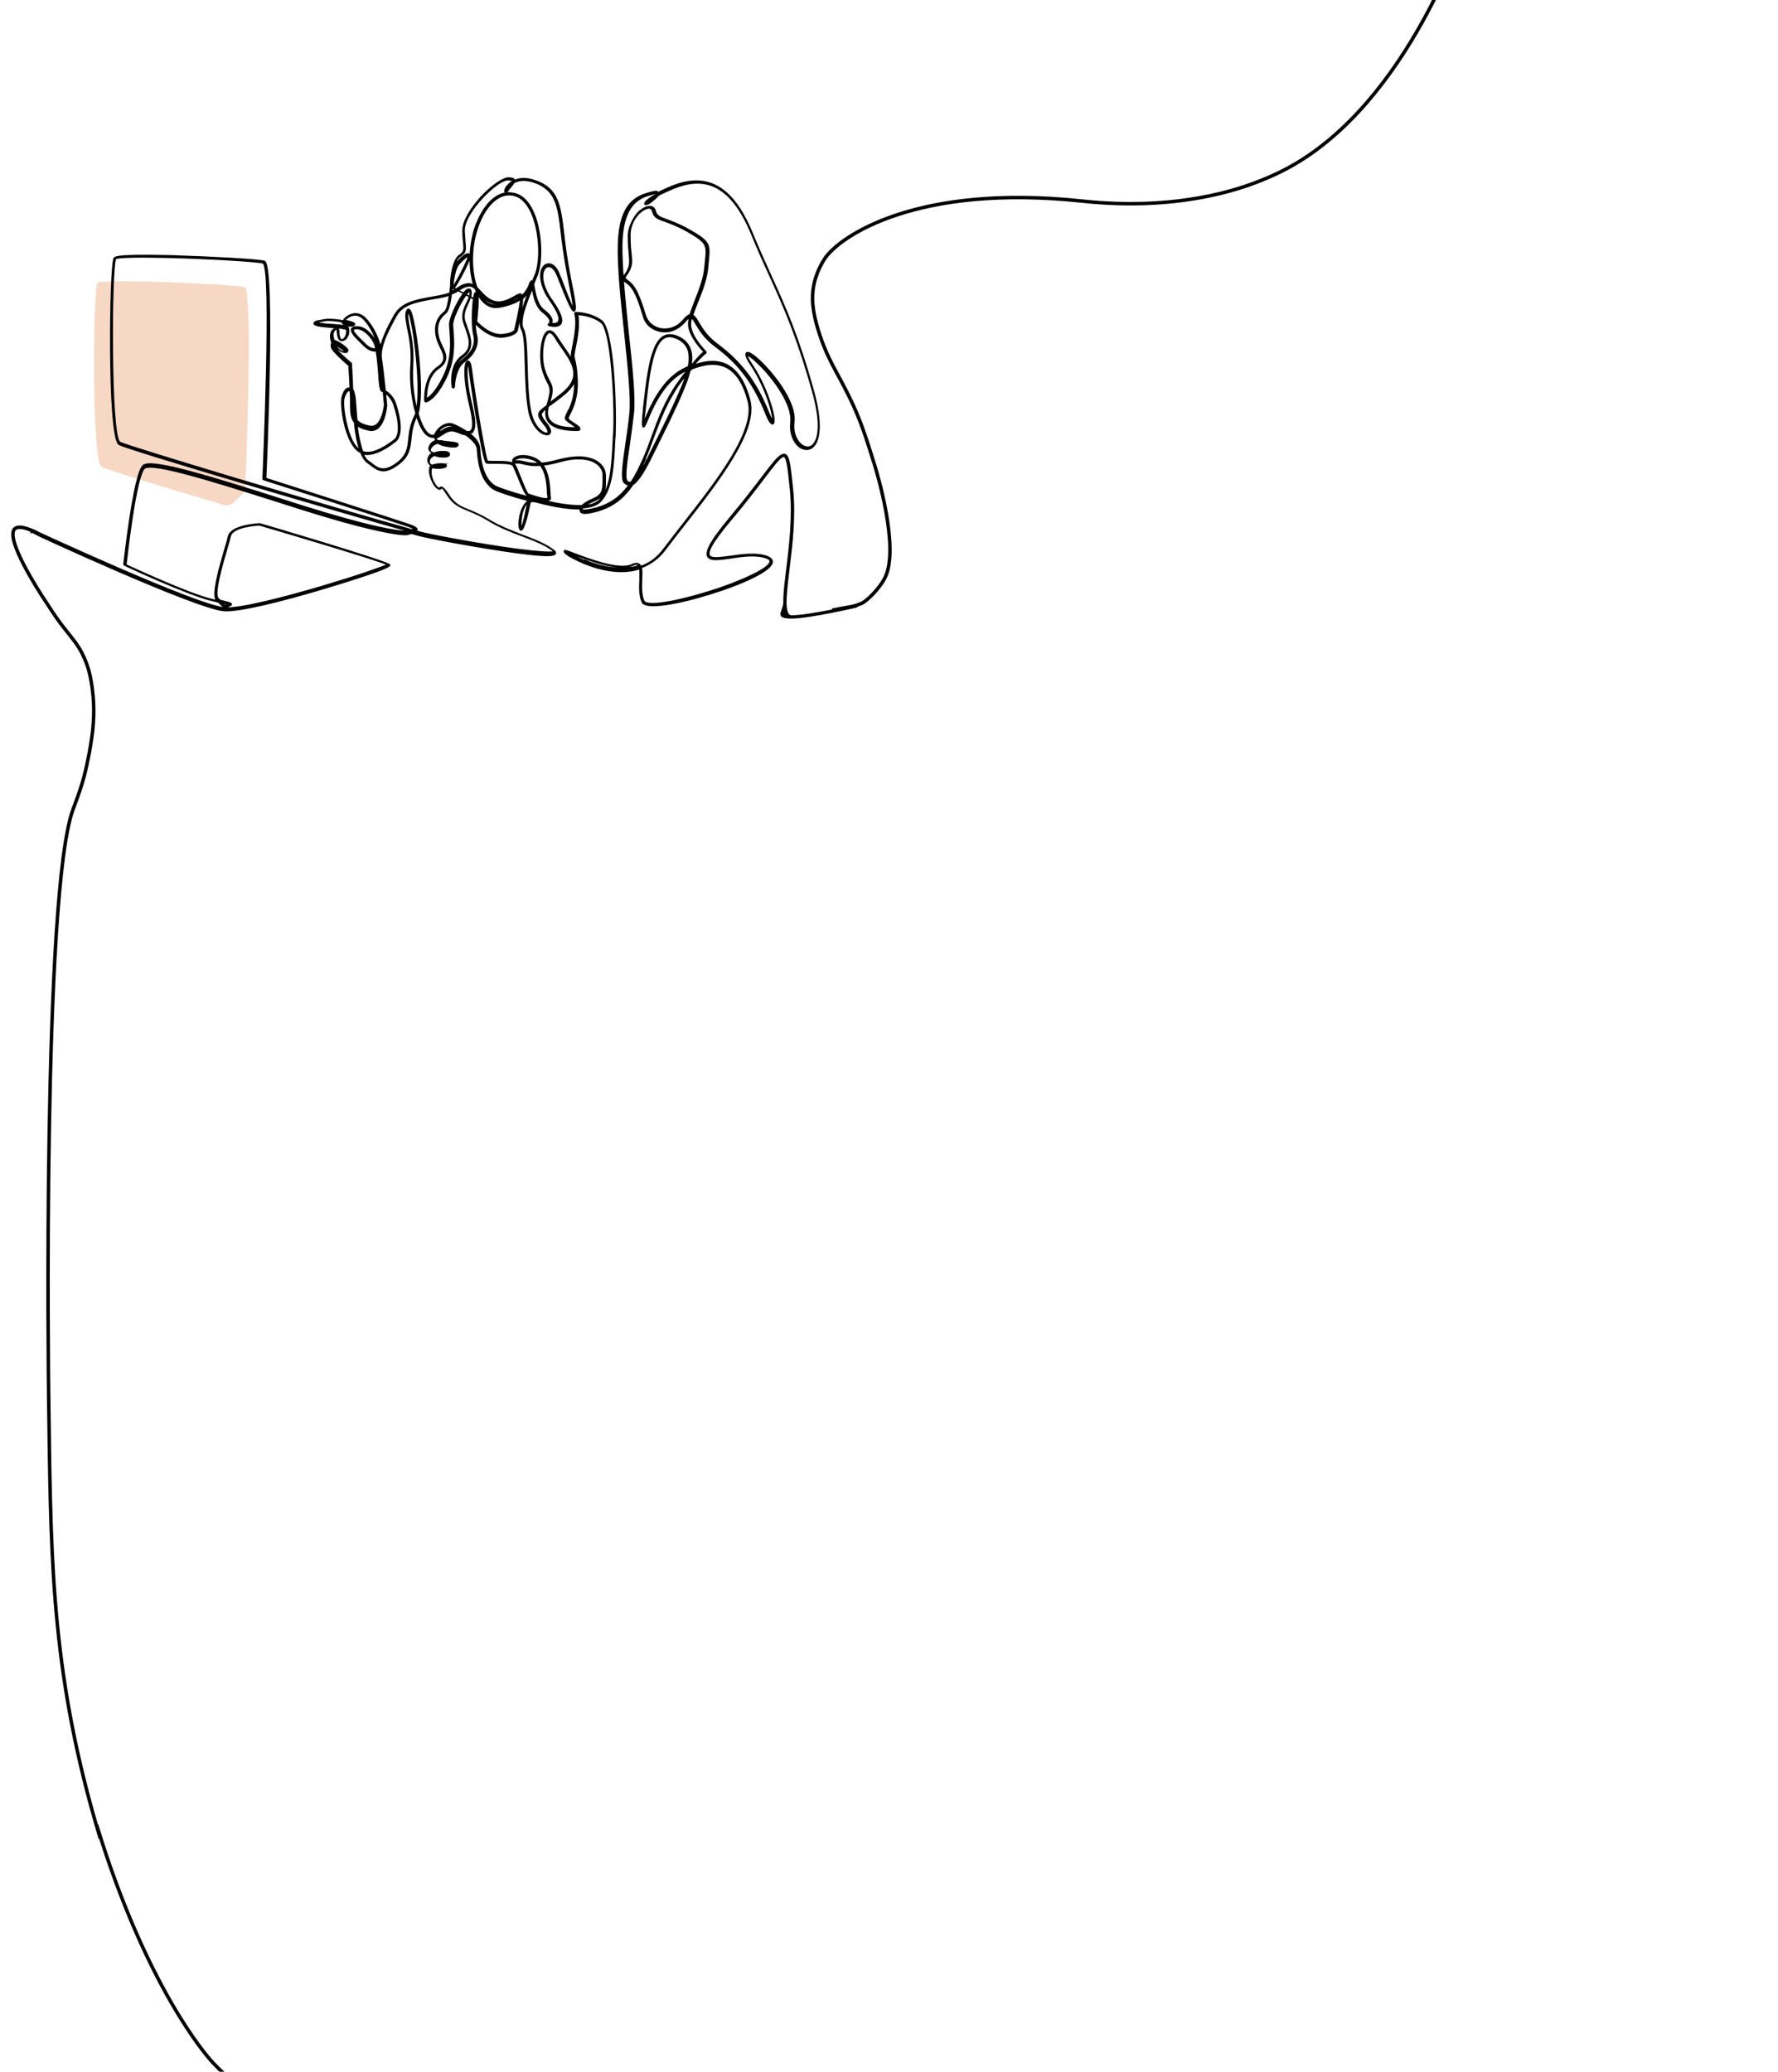 <?xml version="1.0" encoding="UTF-8"?>
<svg xmlns="http://www.w3.org/2000/svg" version="1.1" viewBox="0 0 1024 1193">
  <defs>
    <style>
      .cls-1 {
        stroke-miterlimit: 2.6;
      }

      .cls-1, .cls-2, .cls-3 {
        stroke: #000;
      }

      .cls-1, .cls-3 {
        fill: none;
        stroke-width: 2px;
      }

      .cls-4 {
        fill: #f4ceb5;
        isolation: isolate;
        opacity: .8;
      }

      .cls-2 {
        stroke-width: .8px;
      }

      .cls-2, .cls-3 {
        stroke-miterlimit: 10;
      }
    </style>
  </defs>
  <!-- Generator: Adobe Illustrator 28.6.0, SVG Export Plug-In . SVG Version: 1.2.0 Build 709)  -->
  <g>
    <g id="Layer_1">
      <path class="cls-1" d="M978.8-1066.8c5.1.2,14.9,1.3,23.7,8.3.3.2,2.7,2.2,4.4,4.1,10.3,12.3-1.2,41.1-2.5,44.3-38.9,94.8-125.3,221-125.3,221-72.8,106.4-67.5,231.3-65,289,5.4,126.5,55.7,172.1,52,335-.5,20.4-2,63.2-19,114.3-5.7,17.2-40.4,117.2-111.6,150.7-4.4,2.1-8.9,3.9-9.7,4.2-12.5,5-48,17.5-102.5,11.7-95.7-10.2-139.8,20.4-148.3,33.1-4,6-5.7,12.6-5.7,12.6-2.6,9.8-1,18.8,1.8,28.1,5.1,16.9,10.9,24.3,18,38.9,6.6,13.4,9.7,23.6,14.4,38.6,1.5,4.7,14.4,47.4,6.5,64.9-2.9,6.4-10.7,14.1-13.7,15.4-.3.1-.5.2-.5.2-3.2,1.4-5.9,1.8-7.6,2.1-2.2.4-5.1.9-8.9,1.7"/>
      <g id="Layer_1-2">
        <g>
          <path class="cls-4" d="M142.1,169c2.6,16.3.2,85.6-.8,111.3,0,1.7-.8,3.3-2,4.5l-4.3,4.2c-1.7,1.7-4.3,2.3-6.6,1.7s-1.4-.4-2.1-.7c-34.8-10.3-65.3-19.7-67.9-21.2h0c-2.8-2.3-4.1-27.7-4.2-53-.2-25.4.7-50.6,1.8-52.8h0c.9-1.2,15-1.2,31.4-.8,22.9.7,50.2,2.2,53.6,3.2.5.2.9,1.4,1.3,3.5h0Z"/>
          <path class="cls-2" d="M18.6,306.1c-.2-.2-.4-.4-.2-.7s.4-.4.7-.2c.2.2,93.9,43.6,110.3,44.9,8.4.7,33.4-5.7,55.5-12.2,10.3-3.1,20.1-6.1,27.2-8.6,6.4-2.2,10.7-3.8,11.2-4.1-2.7-2-71.2-22.2-73.8-22.9-1.2,0-15.6.8-16.9,6.4-.3,1.4-1,3.9-1.9,6.9-2.9,10-7.6,26.1-5.2,28.9.3.4.7.9,1,1.2h.2c3.2.9,4.8,1.2,5.5,1.5,1.7.7,1.1,1,0,1.6-.2,0-.5.2-.7.4-.9.8-1.8.8-3,0-.7-.5-1.5-1.3-2.6-2.5-1.2-.3-2.6-.7-4.4-1.1-13.9-3.4-49.7-20.1-49.8-20.2-.2,0-.3-.3-.3-.6.2-1.4,5.7-52.5,11.2-56.8,5.1-4,41.2,7.4,79.3,19.5,4,1.2,7.9,2.6,11.9,3.8,17.5,5.5,30.7,9.1,40.3,11.4,13.2,3.1,19.5,3.6,20.9,3.1h.2c-18.3-5.1-60.9-17.5-98.5-28.7-34.9-10.4-65.4-19.7-68.1-21.2,0,0-.2,0-.2-.2-3.1-2.6-4.5-28.2-4.6-53.7-.2-25.5.7-51,2-53.3,0,0,0-.2.2-.2,1.2-1.5,15.6-1.6,32.3-1.2,23,.7,50.4,2.2,53.9,3.2,6.1,1.7,1.2,117.2.8,125,5.9,1.9,76.3,24.4,83.1,26.8,3.3,1.2,4.2,2.1,4,2.8,0,.2-.3.5-.7.7,2.2.6,3.8,1,4.6,1.2,8.1,1.9,42.3,8.3,61.9,10.3,4.2.4,7.8.7,10.2.7,2,0,3.1-.2,3-.4,0-.2-.2-.3-.5-.5-4.5-3.5-11-6-17.9-8.6-6.4-2.4-13.1-5-19.1-8.7-4.7-2.9-8.5-4.5-11.7-5.8-5.1-2.1-8.6-3.5-12.1-8.9-2.9-4.6-3.2-4.3-3.6-4-.6.5-1.2,1.1-2.9-.5-.8-.8-1.6-1.9-2.1-3.1-.9-1.7-1.5-3.6-1.7-5.4-.2-1.7,0-3.3.8-4.2-.8-.4-1.4-1-1.7-1.9-.2-.5-.2-1.2,0-1.9.3-1.5,1.3-2.6,2.6-3.3-1.2-.7-2.1-1.4-2.1-2.3v-.5c.2-1.3,1-2.6,2.3-3.5.6-.4,1.2-.7,2-1-.2-.2-.4-.4-.6-.6s-.2-.3-.3-.5-.2-.4-.2-.7c-1.1.2-2.2,0-3.6-.7-2.5-1.3-4.8-5.6-6.7-11.3,0,.2-.2.2-.2.3-2.4,4.9-2.8,9-3.2,12.7-.6,5.3-1.1,9.8-6.6,14.1-8.8,7-12.6,4-17.1.4-.5-.3-1-.7-1.5-1.1-1.4-1.1-2.6-3-3.6-5.6-.8-.3-1.6-.8-2.3-1.5-2.7-2.4-4.9-7.2-6.4-12.4-2-7-2.7-14.6-2.1-17.6.4-1.9,1.3-3.9,2.3-4.8.5-.5,1.1-.7,1.7-.7s.5,0,.7.2c-.2-6-.7-12-.7-13.2-1.3-1.2-9.8-8.3-10.1-10.7-.2-1.1,0-2,.3-2.4-.3-.7-.5-1.6-.7-2.5-.4-2.7.5-4.5,1.6-5.2.3-.2.7-.4,1.1-.5s.7-.2,1,0c.5.2.8.4.9,1v.4c0,.9,0,2.6.5,3.8.3.9.8,1.5,1.7,1.2.7-.2,1.3-.9,1.7-1.7s.6-1.6.7-2.4c0-.7,0-1.4,0-1.7h0c-.4-.3-1.5-.6-3.1-.8-1.3-.2-3.1-.4-5.2-.5-2.5-.2-5-.4-6.9-.7-2.1-.3-3.6-.9-3.6-1.4,0-.6.3-1,1.5-1.4.9-.2,2.4-.5,4.8-.9,2.5-.4,6.9,0,10.5.7.2-.4.5-.8.9-1.3.5-.5,1.1-1.1,1.9-1.5,2.1-1.3,5.1-2,8-.2,2.3,1.4,4.5,4.5,6.4,7.6,2.6,4.6,4.4,9.8,4,10.8-.2.4-.3.7-.7,1.1l-.2.2c.7,4,1.2,9.4,1.6,14.1.2,1.9.3,3.6.4,5,.2,2.2.2,3.7.2,3.7.2,0,.4,0,.7.2-.7-6-1.4-13.8-2.1-17.6-.7-3.6.4-8.2,2.2-12.7,1.7-4.5,4.2-9.1,6.4-12.9,3.9-6.9,11.8-8.4,21.8-10.2,1.2-.2,2.5-.4,3.9-.7,2.5-.5,4.5-1,6-1.6,0-.5.2-1,.2-1.5,0-.8.2-1.7.3-2.6,0-.7,0-1.4,0-2.3.2-4.8,1.7-12.6,4.6-15,3.3-2.5,3.3-2.8,2.8-8.1-.2-1.5-.3-3.4-.4-5.7v-.7c0-5.7,4.8-13.1,10.4-19.3,5.6-6.1,12.2-10.8,15.5-11.1h.2c2.6,0,3.6.6,3.6,1.5,2.6-1.3,6.4-1.7,11.6,0,13.6,4.5,14.7,14.2,16.7,30.8.2,1.1.2,2.2.4,3.6,1.2,10.3,2.9,19,4.2,25.7,1.1,5.4,1.9,9.6,2.1,12.6,0,1.6-.2,2.3-.8,2.4-1.4,0-5-9.2-8.8-18.8-.2-.6-.4-1.2-.7-1.7-1.2-3.1-2.8-4.7-4.4-5.1-.8-.2-1.6,0-2.2.5-.7.5-1.2,1.4-1.6,2.6-.9,3.5,0,9.3,5.1,16.4,13.3,18.8-1.7,14.4-1.7,14.4-.2,0-.2-.2-.3-.2-.2-.2,0-.6.2-.7,0,0,3-1.8-3.4-6.7-4.3-3.3-5.5-10.1-6.1-14-3.9,9.5-7.7,19.4-5.3,23.7,1.7,3,1.9,11.6,2.2,21.2.2,9.1.6,19.3,2.1,26.5,1.4,6.5,4.6,10.2,7.2,11.7.9.5,1.7.7,2.1.6.4,0,.7-.2.7-.7.2-.7-.3-2.1-1.7-3.8-4.4-5.5-4.8-6.7-1-9.8.6-.5,1.3-1,2.1-1.6,2.8-8.9,2.1-10.2.4-13.5-.8-1.5-1.7-3.3-2.7-6.4-1.7-5.2-1.5-13.5,0-18.4.4-1.5,1.1-2.7,1.7-3.6.8-.9,1.7-1.3,2.8-1,1.1.3,2.3,1.4,3.6,3.5,1.2,1.9,2.4,3.6,3.6,5.4,1.9,2.6,3.6,5.3,5,7.9,0-.2,0-.2,0-.4-.5-2.1-.6-2.2.9-9.5,2.5-12.2.9-16.9.8-16.9v-.2c0-.3.2-.5.5-.5s8.6,0,15,4.9c2.7,2.1,4.6,11,5.9,21.8,1.7,14.7,2.1,33.1,1.7,43.1,0,.9,0,1.9-.2,2.8-.7,16-1.4,29.1-8.2,36.1-2.2,2.3-6,3.4-10.2,3.7,0,0,0,.2-.2.2-.2.3-.4.7-.3.8,0,.2.2.2.5.3,1.2.3,3.7,0,8.2-1.2,6.9-2,12-5.4,16.1-10.2.9-1,1.7-2.1,2.6-3.2-1.2.2-2.1-.3-3.1-1.4-1.7-2.1-.5-11,1.1-21.8.9-5.9,1.8-12.2,2.4-18.4.8-8.8-1.1-27.1-3.1-46.2-2-18.4-4-37.7-3.6-50.3.5-25,11.4-28.1,17.9-30,.2,0,.3,0,.7-.2,1.6-.4,2.6-.6,3.2-.5.5,0,.8.3.9.7,2.1-1.1,4.8-2.3,7.9-3.6,8.4-3.4,16.9-4.5,24.8-.8,7.9,3.7,15.3,12.2,21.8,28.2,3.8,9.2,7.3,16.9,10.7,24.4,8.2,18,15.5,34.3,24.3,65.8,4.5,16.2,3.9,25.6,1.4,30.2-1.2,2.1-2.8,3.3-4.6,3.5-1.7.2-3.6-.4-5.2-1.7-3-2.6-5.2-7.6-4.5-13.8,1.2-10.5-10.4-25.8-18.6-33.7-2.2-2.1-4.1-3.8-5.5-4.5-.8-.5-1.3-.7-1.2-.4h0c0,.8.9,2.5,2.7,5.2,7.3,10.9,11.3,23,12.5,29.2.3,1.7.4,3,.3,3.8-.2,1.4-.8,1.7-1.8.7-.7-.7-1.7-2.5-2.9-5.6-3.4-8.4-7.2-15.5-11.9-21.8-4.7-6.3-10.3-11.7-17.2-16.8-6.1-4.5-9-9.4-11-12.7-.9-1.5-1.6-2.7-2.2-3.3-.2-.2-.3-.2-.5-.3-.5,1.9-.7,3.6-.5,5,.9,6.7,8.4,14.1,8.8,14.6h0c.2.3,0,.7-.2.8,0,0-2.1,1.3-6.9,7,7.5-2.8,13.7-2.9,18.8-.5,6.4,3.1,10.9,10.2,13.6,20.7,4.5,17.5-18.1,46.5-37.5,71.3-4,5-7.8,10-11.2,14.5-4,5.3-8.8,8.6-13.8,10.4.4,1.7.3,4.1.2,6.8-.2,4.1-.3,8.8,1.2,12.4,1.7,3.9,20.1.2,38-5.4,9.1-2.8,18-6.3,24.6-9.5,6.4-3.1,10.6-6,10.2-8.1,0-.7-.7-1.2-2-1.7-5.9-2.2-14-1.1-20.7,0-5.8.8-10.7,1.6-12.6-.2-2.6-2.2,0-8.3,12.4-23.1,7.9-9.5,13.9-17.3,18.4-23.2,5.6-7.4,9-11.8,11.3-12.8,4-1.9,4.5,4.4,6.1,19.9h0c1.6,15.5-.4,32.2-2.1,45.9-.9,7.6-1.7,14.1-1.7,18.9s.8,8,3.3,8c10.1,0,36.9-6.2,37-6.3.3,0,.6.2.7.4,0,.3-.2.6-.4.7,0,0-27.1,6.3-37.3,6.3s-4.4-3.4-4.4-9.1.8-11.5,1.7-19.1c1.7-13.6,3.6-30.3,2.1-45.5h0c-1.5-14.5-2.1-20.3-4.6-19.2-2.1,1-5.4,5.3-10.9,12.6-4.5,5.9-10.4,13.7-18.4,23.2-11.9,14.1-14.6,19.8-12.5,21.7,1.7,1.4,6.3.7,11.8,0,6.9-1,15.1-2.2,21.3.2,1.7.7,2.6,1.6,2.7,2.6.3,2.6-4.1,5.9-10.8,9.2-6.6,3.3-15.6,6.7-24.7,9.5-18.4,5.8-37.4,9.2-39.3,4.8-1.7-3.8-1.5-8.6-1.3-12.8,0-2.6.2-4.8-.2-6.4-11.2,3.6-23.5.4-32.2-3.2-3.5-1.5-6.4-3-8.3-4.1-2.4-1.5-3.4-2.7-2.7-3.1.2,0,.3,0,.6,0,.8.2,2.6.8,4.8,1.7,8.7,3.3,26,9.8,33.1,6.5,3-1.4,4.5-.8,5.4.9,4.9-1.7,9.5-4.9,13.3-10.1,3.5-4.6,7.3-9.5,11.2-14.5,19.3-24.6,41.7-53.2,37.4-70.3-2.6-10.2-6.9-17.1-13.1-20-5.2-2.4-11.7-2.1-19.7,1.2-.3.4-.7.8-1,1.3-.7,3.1-2,6.4-3.2,9.4-2.2,5.6-5.5,12.5-8.9,19.7-3.5,7.2-7.3,14.8-10.8,21.9-3.6,7.1-6.4,11.3-8.8,13.4-.4.3-.7.7-1.1.8-1.1,1.7-2.3,3.3-3.6,4.7-4.2,4.9-9.5,8.4-16.6,10.5-4.6,1.3-7.4,1.6-8.7,1.2-.8-.2-1.2-.7-1.3-1.2,0-.3,0-.7.2-1.2-9.2.2-20.6-2.6-26.1-4.1h-.2c-1.1-.3-2-.2-2.8.2-.8,4.2-3.5,16.9-5.4,16.1-.8-.3-1.2-2.8-.8-5.8.2-1.5.5-3.1,1-4.6.5-1.6,1.2-3.1,2.1-4.3.7-.9,1.4-1.7,2.2-2.1v-.2c-2.1-.5-10.7-2.7-18.3-5.7-3.6-1.4-6-4.5-7.8-7.9-2.4-5.3-3.1-11.7-3.3-15.5,0-2.3-1.7-4.6-4.1-6.6-.8-.7-1.7-1.5-2.6-2.1-1.6-.2-3.3-1-5.1-1.7l-.7-.2c-3.2-1.3-5.7.3-8.1,1.9-1.1.7-2.2,1.5-3.4,1.9,0,.2,0,.3,0,.5,0,0,0,.2.2.2.2.3.7.7,1.2.9.5,0,1,0,1.5,0s.8,0,1.2.2c1.3.2,2.7.3,4,.5,2.2.2,4.1.4,4.5,1,.3.4.2.8-.3,1.3,0,0-.2.2-.3.2-1.1.5-3.8.2-6.4-.3-1.6-.3-3.1-.9-4.4-1.6-1,.2-1.9.6-2.6,1.1-1,.7-1.7,1.7-1.9,2.7v.3c0,.7.9,1.2,2.2,1.7,1.2-.5,2.6-.8,3.8-.9.9,0,1.7,0,2.5,0s1.4.2,1.9.5c.6.3.8.8.7,1.3-.3.9-1.7,1.3-3.5,1.2-.7,0-1.7,0-2.5-.2-.8-.2-1.7-.3-2.5-.7,0,0-.2,0-.3,0-1.4.7-2.6,1.7-2.8,3,0,.5,0,1,0,1.3.2.7.8,1.2,1.7,1.5h0c1.9-.8,4.7-1,6.4-.8.4,0,.8,0,1,.2.5.2.7.4.7.8,0,.2-.2.4-.4.7-.7.3-2.6.8-4.6.7-1,0-2.1-.2-3-.4,0,0-.2.2-.2.2-.7.7-.7,1.9-.6,3.4.2,1.6.7,3.4,1.6,5,.6,1.1,1.2,2.1,2,2.8s1.2.7,1.4.5c.8-.8,1.6-1.5,5.3,4.2,3.3,5.1,6.6,6.5,11.5,8.5,3.2,1.3,7,2.9,11.8,5.8,5.9,3.6,12.6,6.1,18.9,8.6,7,2.6,13.6,5.2,18.2,8.8.5.4.8.7.9,1.1.4,1.2-1.2,1.7-4.1,1.8-2.5,0-6-.2-10.3-.7-19.6-2.1-53.9-8.5-62-10.4-1.1-.2-3.2-.8-6.4-1.7-.7.2-1.3.3-1.8.5-1.6.7-8.1,0-21.5-3.1-9.6-2.2-22.8-5.9-40.3-11.4-4-1.2-7.9-2.6-11.9-3.8-37.8-12-73.7-23.3-78.3-19.7-4.9,3.9-10.2,51-10.7,55.7,3.7,1.7,36.3,16.8,49.3,19.9,1.1.2,2.1.5,2.9.7v-.2c-2.8-3.3,2-19.7,5-29.9.9-3,1.6-5.5,1.9-6.9,1.5-6.4,17.2-7.2,17.9-7.2h.2c.2,0,67.7,19.9,74.2,23.3.2,0,.4.2.5.3v.2h0c0,.7-4.7,2.7-12.1,5.2-7.1,2.4-16.9,5.5-27.3,8.6-22.2,6.6-47.4,13-56,12.3-16.5-1.3-110.4-44.8-110.6-45h.2-.5ZM127.8,346.9c.5.5.9.9,1.3,1.2.7.5,1.2.5,1.7,0,.2-.2.3-.2.5-.3-.7-.2-1.7-.4-3.4-.9h0ZM237.1,305c.8-.2,1.6-.4,1.6-.5,0-.2-.8-.5-3.3-1.4-7.2-2.6-83.2-26.8-83.5-26.9s-.4-.3-.4-.5h0c0-.3,5.5-122.8,0-124.3-3.4-1-30.7-2.6-53.6-3.2-16.4-.4-30.5-.3-31.4.8h0c-1.2,2.2-2.1,27.4-1.8,52.8.2,25.3,1.4,50.6,4.2,52.9h0c2.6,1.4,33.1,10.7,67.9,21.2,38.9,11.6,83.2,24.5,100.3,29.2h0ZM255.2,267.3c-1,0-2.5,0-3.8.2h.8c1.1,0,2.2,0,3-.2h0ZM254.2,260.3c-.7,0-1.4.2-2.1.3.4,0,.8.2,1.2.2.8.2,1.6.2,2.3.2,1.3,0,2.3,0,2.4-.4h-.2c-.3-.2-.8-.3-1.4-.3-.7,0-1.5,0-2.3,0h.2ZM259.2,254.7c-1.2-.2-2.6-.2-4-.5.6.2,1.2.3,1.8.5,2.3.6,4.7.8,5.6.4-.6-.2-2-.3-3.5-.4h0ZM250.3,250.5c0-.2,0-.2.2-.4.4-1,1.2-2.1,2.1-3.1,1-1,2.2-1.9,3.5-2.4,1.6-.7,3.2-.9,4.6-.3,2,.7,5.1,2.3,8.1,4.3.6,0,1.1,0,1.5,0,2.2-.6,3-4.2.2-15.6-2.6-10.7-3-18.5-2.5-22.2.2-1.1.3-1.8.7-2.2.5-.8,1.1-.8,1.7,0,.4.5.7,1.7,1,3.7.7,6,3.6,24.6,6,38.2,1.6,8.4,2.8,15,3.3,15.1.5.2,2.1.2,4.2.2,4.4,0,10.3,0,11.5,1.7.7.9,1.7,3.6,2.9,6.5,1.9,4.7,4.1,10.4,5.1,10.7.3,0,.7.2,1.3.4,2.4.8,7.1,2.3,9.2,2.1.5,0,.8-.2.7-.7,0-.5,0-1.3-.2-2.2-.2-4.1-.4-11.8-4.2-16.4-4.7.4-7.4-.3-9.6-.8-1.4-.3-2.6-.7-3.9-.5-1.1,0-1.8-.2-2.1-.5s-.4-1,0-1.6c.2-.4.7-.8,1.4-1.2,1.9-1,5.6-1.5,10.4.4,1.8.7,3.2,1.7,4.4,3.1,2.7-.2,6-.8,10.3-2,4.7-1.2,8.8-1.7,12.2-1.6,4.1.2,7.2,1.1,9.5,2.6,2.3,1.5,3.9,3.6,4.5,5.8.2.9.3,1.8.3,2.7v2.6c0,5.9-.2,9-6.9,11.7-1.8.7-3.5,1.7-4.6,2.6,3.5-.4,6.4-1.4,8.3-3.3,6.5-6.8,7.1-19.6,7.9-35.4,0-.9,0-1.9.2-2.8.5-9.9,0-28.3-1.7-42.9-1.2-10.6-3-19.2-5.5-21.1-5-3.9-11.5-4.5-13.6-4.6.3,1.7,1,6.9-1,16.7-1.4,7-1.4,7.1-.9,8.9.2,1.1.7,2.6,1.1,6,.2.9.2,1.7.2,2.6s.2,1.4.2,2.2c.7,10.9-2.3,17.2-4.1,20.7-.8,1.7-1.3,2.6-1,3.1.5.7,2,1.7,3.4,2.6,1.7,1.1,3.3,2.1,3.3,3s-.7,1-2.1.9h-.3c-2.3,0-6.4-.2-9.9-1.3-4.6-1.5-8.3-4.5-6.9-11.3-.3.2-.7.5-1,.7-3,2.4-2.6,3.5,1.2,8.2,1.7,2.1,2.1,3.6,2.1,4.6-.2.9-.7,1.5-1.7,1.6-.7,0-1.7-.2-2.8-.7-2.8-1.5-6.4-5.5-7.8-12.4-1.5-7.3-1.8-17.5-2.1-26.7-.2-9.5-.5-18-2.1-20.7-2.4-4.4.7-13.5,4.4-22.5-.9,1.6-2.1,3-3.7,4.4,0,0-.2.2-.3.2,0,5.1-2.7,16.5-2.9,17.6,0,.7-.3,3.5-8.1,4.5-8.2,1-15.8-7.4-16.3-8h0c0,2.6.3,5,.7,6.6.8,3.1.5,6-.7,8.5-1.3,2.8-3.6,5.3-6.5,7.4-5,3.6-5.5,13.6-5.5,14.3,0,.2-.2.5-.4.5s-.6-.2-.7-.4c0,0-2.2-12.3,5.6-17.9,6.4-4.5,4.2-10.2,2-16.5-.3-.9-.7-1.7-.9-2.6-1.6-4.5.2-8.3,1.8-11.7,1.1-2.3,2.1-4.4,1.7-6.3,0-.2,0-.3-.2-.3-.2,0-.4.2-.8.6-.6.5-1.3,1.4-2,2.5-3.2,4.6-7.2,13.1-7.1,16.4,0,.8.2,2,.2,3.2.5,6.2,1.3,16.2-3.8,26.9-6,12.6-11.2,14.1-11.5,14.1h-.2c-.3,0-.6-.2-.6-.5,0,0-.9-13.7,7.3-19.3,5.5-3.6,3.8-7.2,1.8-11.3-.7-1.6-1.6-3.2-2.1-5.1-1-3.6-1-6.5-.2-9.1.7-2.6,2.3-4.6,4.5-6.3,1.5-1.2,2.2-5.2,2.9-9.8-1.5.5-3.3,1-5.6,1.4-1.2.2-2.6.5-4,.7-9.7,1.7-17.4,3.2-21.1,9.7-2.1,3.8-4.5,8.3-6.4,12.8-1.7,4.5-2.8,8.8-2.2,12.2.7,4.1,1.6,12.2,2.2,18.4.8.5,1.9,1.2,2.7,2.1,1.3,1.3,2.5,3,3.1,4.9.7,2.1,2.1,6.5,2.6,10.9.5,4.5.2,9-2.6,11.2-2.7,2.1-6.5,4.8-10.6,6.3-2.7,1-5.5,1.5-7.9.8.8,2,1.7,3.4,2.9,4.2.5.4,1,.7,1.5,1.1,4.1,3.3,7.7,6,15.8-.4,5.2-4.1,5.7-8.4,6.2-13.5.4-3.8.9-8.1,3.4-13.1.2-.5.4-1,.7-1.6-.2-.8-.4-1.7-.7-2.5-1.8-7.4-2.8-16.4-2.2-24.9.7-9.1-.8-16.4-1.9-21.7-.9-4.8-1.6-8.2-.3-10.3.2-.3.4-.5.7-.5.7,0,1.4,1.2,2,3.3.5,1.9,1.1,4.5,1.7,7.8,2.5,14.2,4.7,38.9,1.8,48.9,1.8,6.2,4.1,10.7,6.6,12.1,1.1.7,2.1.7,3.1.4h0v.2h0ZM253.3,247.8c-.7.7-1.3,1.5-1.7,2.1.7-.4,1.6-.9,2.3-1.4,2.6-1.7,5.3-3.5,9.1-2,.2,0,.4.1.7.2.2,0,.3.2.6.2-1.5-.8-2.9-1.4-4-1.8-1.2-.4-2.6-.2-3.9.3-1.2.5-2.2,1.3-3.2,2.1h0ZM270.3,249.6c.5.4,1,.8,1.5,1.2,2.4,2.1,4.2,4.7,4.4,7.4.2,3.6.8,9.9,3.2,15,1.6,3.3,3.8,6.1,7.1,7.4,8.7,3.4,18.6,5.8,18.7,5.8.2,0,.4.3.4.7h0c.8-.2,1.8-.2,2.8,0h.2c5.7,1.5,17.5,4.5,26.6,4.1,1.2-1.2,3.4-2.6,6-3.7,6-2.4,6.1-5.4,6.2-10.7v-2.6c0-.8,0-1.7-.2-2.4-.5-2-1.9-3.8-4-5.2-2.1-1.4-5.1-2.3-8.9-2.4-3.3-.2-7.3.3-11.9,1.6-4,1.1-7.2,1.7-9.8,2,3.6,5,3.9,12.5,4.1,16.5,0,.9,0,1.7.2,2.1.2,1.2-.5,1.7-1.7,1.8-2.3.3-7.2-1.3-9.7-2.1-.6-.2-1-.3-1.3-.4-1.5-.4-3.9-6.4-5.9-11.3-1.2-2.9-2.2-5.5-2.8-6.4-.9-1.3-6.5-1.3-10.7-1.3s-4,0-4.6-.2c-.9-.3-2.4-7.1-4-16-2.5-13.7-5.3-32.3-6-38.3-.2-1.6-.4-2.6-.7-3.1-.2.3-.2.9-.4,1.7-.5,3.6-.2,11.3,2.4,21.8,3.1,12.2,2,16.2-.9,16.9h-.2.2,0ZM300.3,303.5c.8.3,2.8-9.6,3.7-14.3-.4.3-.7.7-1.1,1.2-.8,1.1-1.4,2.6-1.9,4-.5,1.5-.7,3.1-.9,4.5-.3,2.6-.2,4.5.2,4.6h0ZM326.9,237.7c1.7-3.3,4.4-8.8,4.1-18.3-1,2.5-2.9,5-6,7.6-3.6,3-6.5,5.1-8.7,6.6-.2.2-.3.2-.5.3-2.1,6.9,1.5,9.9,5.8,11.3,3.4,1.1,7.3,1.2,9.6,1.2h.3c.7,0,1,.2,1,.2,0-.2-1.4-1.1-2.8-2.1-1.5-1-3.1-2.1-3.7-2.9-.7-1,0-2.1.9-4.1h0ZM316.3,219.4c1.7,3.3,2.6,4.8,0,12.9,2.1-1.5,4.7-3.5,7.9-6.1,11.2-9.3,5.5-17.4-.7-26.2-1.2-1.7-2.6-3.6-3.6-5.5-1.2-1.8-2.1-2.7-3-3-.7-.2-1.2,0-1.7.7-.7.7-1.2,1.7-1.6,3.1-1.5,4.8-1.7,12.7,0,17.8.9,2.9,1.9,4.7,2.6,6.1h0ZM306.2,163.3h0c0-.2,0-.4,0-.4-.2,0,0,.2,0,.4h0ZM307.5,163.1l-.2.5c0,.4.2.9.2,1.4.7,3.8,1.7,10.6,5.8,13.6,5.3,4.1,4.9,6.5,4.1,7.7,2.6.4,9.1.5-.3-12.9-5.3-7.5-6.3-13.6-5.3-17.4.4-1.5,1.1-2.6,2-3.2.9-.7,2-.9,3.1-.7,1.8.4,3.7,2.2,5.1,5.8.2.6.4,1.2.7,1.7,3.6,9.3,7,18.3,7.7,18.2,0,0-.2-.3-.2-1.2-.2-2.9-1-7.1-2.1-12.5-1.3-6.8-3-15.5-4.3-25.8-.2-1.2-.2-2.4-.4-3.6-1.9-16.2-3-25.5-16-29.9-5.3-1.7-9-1-11.5.4-.4.8-1.2,1.7-1.9,2.6-.6.7-1.2,1.4-1.6,2.1-.2.3-.5.6-.7.7-.8.3-1.2-.2-.7-1.6.2-.7.7-1.5,1.6-2.4.7-.7,1.4-1.4,2.4-2.1,0-.2,0-.2,0-.3,0-.4-.7-.7-2.6-.7s-.2,0-.2,0c-3.1.2-9.3,4.8-14.7,10.7-5.5,6-10.2,13.1-10.2,18.6s0,.4,0,.5c.2,2.3.3,4.2.4,5.7.5,5.8.6,6.2-3.2,9-1.5,1.1-2.5,3.6-3.2,6.6.5-1.4,1.1-2.6,1.9-3.5,2.2-2.5,3.9-3.9,5-4.5.5-.2.9-.4,1.3-.4s.8.2,1,.7c.2.2.2.6.2.9,0,1-1.9,5.2-4.1,9.4-2,3.8-4.1,7.6-5.3,8.8-.3.3-.7.4-1,.3,0,0-.2,0-.2,0v.7c0,.3-.2.7-.2.9,1.9-.8,3.1-1.6,4.2-2.3,1.5-1,2.8-1.8,5.1-2.1,1.4-.2,2.6.2,3.7.8-.5-1.6-.9-3.2-1.2-5-1-5.4-1.2-11.5-.4-17.6.6-4.7,1.7-9.3,3.5-13.5,2.1-5.2,5-9.8,8.3-12.8,3.4-3.1,7.4-4.8,11.6-4.2,1.1.2,2.2.4,3.4.9,6.5,2.6,10.5,11.4,12.2,20.9,1.7,9.4,1.3,19.7-1,25.5-.6,1.5-1.2,3.1-1.9,4.7h0v-.2ZM306.7,162.1c.6-1.4,1.1-2.7,1.7-4.1,2.2-5.5,2.6-15.5.9-24.9-1.7-9.2-5.5-17.6-11.6-20.1-1-.4-2.1-.7-3.1-.8-3.9-.5-7.5,1.1-10.7,4-3.2,3-6,7.3-8,12.5-1.7,4.1-2.8,8.6-3.4,13.2-.7,6-.6,12,.4,17.3.4,2.3,1,4.5,1.7,6.4.7.7,1.4,1.4,2.1,2.2,2,2.1,4.2,4.6,7.6,5.7,4.7,1.5,9.3-1.2,12.2-2.8,1.6-.9,2.7-1.6,3.5-1.3.2,0,.4.4.5,1,2.4-2.1,3.7-4.5,4.6-7,.4-1.2.8-1.7,1.3-1.5,0,0,.2,0,.2.2h0ZM276,168.6c.4.7.8,1.5,1.2,2.1,2,2.9,4.5,4.7,7.4,5.1.9.2,2,0,3,0,5.7-1.1,9.6-2.7,12.2-4.7,0-.3,0-.5-.2-.5-.3,0-1.2.4-2.6,1.2-3.1,1.7-7.9,4.5-13.1,2.9-3.6-1.2-6-3.7-8-6h0ZM276.4,171.3c-1-1.5-1.9-3.1-2.6-5-1.3-1.2-2.6-1.9-4.2-1.6-2.1.3-3.3,1.1-4.7,2-1.2.8-2.6,1.7-5,2.6-.7,5.1-1.5,9.6-3.4,11.1-2,1.6-3.4,3.5-4.1,5.8-.7,2.3-.7,5.1.2,8.4.5,1.7,1.3,3.4,2,4.9,2.2,4.6,4,8.5-2.2,12.7-6.5,4.5-6.9,14.6-6.9,17.5,1.5-.7,5.5-3.5,10.1-13.2,5-10.4,4.1-20.3,3.6-26.4,0-1.2-.2-2.3-.2-3.3,0-3.5,4-12.2,7.3-16.9.7-1.1,1.5-2.1,2.1-2.6.8-.7,1.5-1,2.1-.7.3.2.6.5.7,1.1.4,2.2-.6,4.5-1.7,6.9-1.5,3.2-3.2,6.8-1.7,10.9.3.9.7,1.7.9,2.6,2.4,6.7,4.6,12.8-2.4,17.8-3.8,2.7-5,7.2-5.4,10.9.8-3.4,2.3-7.2,5.1-9.3,2.8-2,5-4.3,6.2-6.9,1.1-2.3,1.4-4.9.7-7.9-1.2-4.5-.9-14.5-.2-20,.2-1.2.3-2.2.5-2.9.2-1,.7-1.5,1.2-1.4.2,0,.3.2.5.3,1.2,1.9-.3,14.6-.5,16.5,1.1,1.2,7.9,8.3,15.2,7.5,7.6-.9,7.1-3.3,7.1-3.3v-.2h0s2.8-12.1,3.2-16.9c-2.7,1.9-6.5,3.4-12,4.5-1.2.2-2.2.2-3.3.2-3.3-.4-6-2.4-8.2-5.6h0ZM260.5,164.4v.3c0,.3,0,.5.2.7,1.1-1.2,3.1-4.8,5-8.5,2.1-4.1,4-8.2,4-8.9s0-.3,0-.4h0c-.2,0-.4,0-.7.2-1,.5-2.5,1.8-4.7,4.2-2,2.1-2.9,7.2-3.6,12.5h0ZM260.7,165.5,260.7,165.5,273.8,172.7c-.3,3.1-.6,7.7-.5,11.8.3-2.6,1.3-11.2.9-14.3-.2.7-.2,1.5-.3,2.4h0ZM221.9,226.3c.4,4,.7,6.8.7,6.9v.2c0,.7-1.3,15.9-9.9,14.3-3.2-.7-5.5-1.5-7.1-2.9.3,2.9.7,5.8,1.3,8.3s1.1,5,1.9,7c2.5.9,5.3.5,8.1-.6,3.9-1.5,7.6-4.1,10.2-6.1,2.5-1.9,2.7-6,2.2-10.2-.5-4.3-1.9-8.6-2.6-10.7-.6-1.7-1.7-3.2-2.8-4.5-.7-.7-1.3-1.2-1.9-1.6h-.2ZM221.5,233.1c0-.4-.3-3.5-.7-7.6-.3-.2-.6-.2-.7-.2-.7,0-1.2-1.8-1.5-4.7-.2-1.5-.3-3.2-.4-5-.3-4.5-.8-9.8-1.5-13.6-.2,0-.2,0-.4,0-.7.2-1.4,0-2.2-.2-1.3-.3-2.9-1.3-4.6-3-.7-.7-1.1-1.1-1.5-1.5-2.7-2.6-5.3-5.2-5.5-6.9-.2-1.1.3-1.9,2-2.1,2.1-.3,4.5.3,6.4,1.8,2.1,1.6,4.1,3.9,5.6,6.5.4.7.7,1.9,1.1,3.2v-.2c.2-.9-1.4-5.6-3.9-10.1-1.7-3.1-3.9-5.9-6-7.2-2.4-1.5-5-.9-6.9.2-.7.4-1.2.9-1.7,1.3-.2.2-.4.5-.6.7.2,0,.5,0,.8.2,1.3.2,2.4.6,3.2.8,1,.3,1.7.7,1.7,1.2v.2c0,0,0,.2-.2.2-.3.4-1.2.6-2.1.6s-2-.2-2.9-.5c-.5-.2-1.1-.4-1.5-.8-.3-.2-.4-.7-.4-1.1-3.6-.7-7.7-1.1-10-.7-2.3.4-3.9.7-4.7.9-.5.2-.7.2-.7.2,0,0,1.1.2,2.7.5,1.9.3,4.4.7,6.9.7,2.1.2,4,.3,5.3.5,1.7.2,3,.7,3.5.8.2.2.4.3.5.7.2.5.2,1.3.2,2.2,0,.9-.3,1.9-.8,2.7-.5,1-1.2,1.8-2.2,2.1-1.7.6-2.6-.4-3-1.9-.4-1.3-.5-3.1-.6-4.1v-.4h-.5c-.2,0-.4.2-.7.3-.8.7-1.5,1.9-1.2,4.1.2.8.3,1.6.7,2.3.7,0,1.9.5,3.5,1.6,1.9,1.2,3.2,2.3,3.9,3.1.2.3.4.7.4.9s-.2.7-.5.9c-.3.2-.7.2-1.3.2-1.5-.2-3.4-1.2-5-3-.5-.6-.9-1.2-1.3-1.9,0,.2,0,.5,0,.9.2,2.1,9.8,10.1,9.9,10.2h0c.2,0,.2.2.2.4,0,0,.5,7.4.7,14.6.8,1.3,1.5,3.7,1.7,7.9.2,3.2.5,6.6.8,10,1.5,1.7,3.9,2.8,7.5,3.5,7.3,1.4,8.5-12.4,8.6-13.2h0v.2ZM204.3,243.3s0-.2-.2-.2c-1.7-2.1-2.1-5.1-2.1-9.2s0-5.5-.2-8.5c-.2-.3-.5-.5-.8-.5s-.6.2-.9.4c-.9.8-1.7,2.6-2.1,4.2-.6,2.8.2,10.2,2.1,17,1.4,5,3.4,9.6,6,11.8.3.3.7.6,1.1.8-.6-1.8-1.1-3.9-1.6-6.1-.6-3.1-1.1-6.4-1.4-9.8h0ZM203,233.9c0,2.8.2,5,1,6.8-.2-2.6-.4-5.2-.7-7.8,0-1.7-.2-3.1-.5-4.2,0,1.9,0,3.6,0,5.1h0ZM195.2,199.7c-1.1-.7-1.8-1.1-2.3-1.3.3.7.8,1.3,1.2,1.8,1.4,1.6,3,2.6,4.2,2.6h.6c0,0,0-.2-.2-.2-.5-.7-1.7-1.7-3.6-2.9h0ZM199.1,186.2c-.2,0-.6-.2-.8-.2h0c.2.2.7.4,1.1.7.8.3,1.7.4,2.6.4h.7c0,0-.2,0-.2,0-.8-.2-1.9-.5-3.1-.8h0ZM216.1,201c.2,0,.3,0,.4-.2-.3-1.6-.7-2.8-1.1-3.6-1.4-2.6-3.2-4.7-5.2-6.2-1.8-1.3-3.8-2-5.7-1.7-.9.2-1.2.4-1.1.9.2,1.4,2.6,3.8,5.2,6.3.6.6,1.2,1.1,1.5,1.5,1.6,1.6,3,2.4,4.1,2.7.7.2,1.3.2,1.7.2h0ZM240,235.8c2.1-10.7,0-33.1-2.3-46.5-.6-3.1-1.1-5.8-1.7-7.6-.4-1.3-.7-2.1-.8-2.4-1,1.8-.3,5,.5,9.4,1.1,5.5,2.5,12.7,1.9,22-.5,8.3.4,17.2,2.2,24.5,0,.2,0,.4.2.6h0ZM310.4,266.8c-.9-.9-2.1-1.7-3.4-2.1-4.5-1.7-7.9-1.3-9.6-.4-.5.2-.8.5-1,.8,0,.2,0,.2,0,.2.2.2.6.2,1.3.2,1.5-.2,2.7.2,4.2.5,2,.5,4.4,1.1,8.4.8h0ZM363.7,277.5c2.5-3.8,4.6-8.3,6.8-13.1,1.9-4.2,3.4-8.5,5-12.8,3.7-10.2,7.5-20.5,15-31.2,2.1-3,4-5.5,5.6-7.5-.8.4-1.7.8-2.6,1.3-11.7,6.1-18.1,21.3-20.8,28-.9,2.2-1.6,3.6-2.1,3.6-.9,0-.6-3.3.2-11.6,1.6-15,3.2-26.2,6-33.1,2.9-7.2,6.9-9.8,13.1-7.4,6,2.4,8.3,6.9,8.4,12.2,0,1.6-.2,3.2-.4,4.9,4.1-5.1,6.6-7.4,7.6-8.2-1.7-1.7-7.9-8.5-8.8-14.8-.2-1.5,0-3.1.5-5-.7.3-1.7,1.2-2.9,2.6-2.2,2.6-4.8,4.1-7.4,5-2.2.7-4.6.8-6.8.3-2.1-.4-4.2-1.4-5.9-2.8-1.7-1.5-3-3.4-3.6-5.8-1.4-4.6-2.7-8.7-4.2-12-1.5-3.2-3.1-5.6-5.1-7-3.3-2.3-2.9-2.9-1.5-4.8.6-.7,1.3-1.7,2-3.3,1.2-2.8,1-4.7.7-8.3-.2-2.6-.6-5.9-.6-10.9s3.4-11.7,6.9-14.5c1.2-.9,2.3-1.6,3.4-2,1.2-.4,2.2-.4,3.1-.2,1,.3,1.7,1.1,2,2.2.7,3.1,2.6,3.8,6.5,5.2,3,1.1,7.2,2.6,12.9,5.8,12.2,6.9,12.1,8.3,11.2,17.9h0c-.2,1.2-.2,2.5-.4,4.1-.6,6.6-3.3,13.4-5.7,19.4-1.2,2.9-2.2,5.5-2.9,7.9.3.2.7.3.9.6.8.7,1.6,2,2.5,3.6,1.9,3.2,4.7,8,10.7,12.4,6.9,5.1,12.6,10.7,17.4,17,4.8,6.4,8.7,13.6,12.1,22.1,1.2,3,2.1,4.6,2.6,5.2h0c0-.7,0-1.9-.3-3.5-1.1-6.1-5.1-18-12.2-28.8-1.9-2.8-2.8-4.6-2.9-5.7h0c-.2-1.7.9-1.9,2.9-.7,1.4.8,3.5,2.5,5.7,4.7,8.3,8.1,20.3,23.7,18.9,34.6-.7,5.9,1.4,10.5,4.1,12.8,1.4,1.2,2.9,1.7,4.4,1.6,1.4-.2,2.7-1.1,3.8-3,2.4-4.4,3-13.5-1.5-29.3-8.8-31.4-16.1-47.7-24.2-65.6-3.4-7.4-6.9-15.1-10.7-24.4-6.4-15.6-13.6-24-21.3-27.6-7.6-3.6-15.7-2.5-23.9.8-3.6,1.5-6.6,2.9-8.8,4.1-.8,1.1-2.6,2.6-4.6,4.1-.9.7-1.7,1-2.1,1.1-.9.2-1.2-.2-.8-1,.2-.3.4-.7,1-1.2,1-.9,2.8-2.2,5.8-3.8.2-.2.2-.3.2-.4s0,0,0,0c-.4,0-1.3,0-2.6.4,0,0-.4.2-.8.2-6.2,1.7-16.6,4.8-17.1,28.9-.2,12.6,1.7,31.7,3.6,50.2,2.1,19.2,4,37.5,3.1,46.5-.7,6.3-1.6,12.6-2.4,18.4-1.6,10.6-2.8,19.2-1.4,21,.8,1,1.9,1.3,3.3.5h0l-.2-.2ZM371.5,264.7c-1.6,3.6-3.1,6.9-4.8,9.9,1.9-2.3,4.1-5.9,6.6-11.1,3.5-7,7.3-14.5,10.8-21.8,3.5-7.2,6.6-14.1,8.9-19.6.9-2.2,1.7-4.5,2.4-6.7-1.2,1.7-2.6,3.5-4.1,5.5-7.5,10.7-11.2,20.8-15,30.9-1.6,4.3-3.1,8.6-5,12.9h0ZM397.4,181.5c.7-2.5,1.9-5.3,3-8.3,2.3-5.9,5-12.6,5.6-19.1.2-1.5.2-2.8.4-4.1h0c.9-8.8,1.1-10.2-10.6-16.9-5.7-3.2-9.8-4.6-12.7-5.7-4.3-1.5-6.4-2.2-7.3-6-.2-.8-.7-1.3-1.2-1.5-.7-.2-1.5-.2-2.3.2-1,.3-2.1.9-3.1,1.7-3.3,2.6-6.4,7.6-6.4,13.6s.3,8.3.6,10.8c.3,3.8.6,5.8-.7,8.8-.7,1.7-1.5,2.7-2.1,3.6-.9,1.2-1.2,1.6,1.2,3.3,2.2,1.6,4,4.1,5.5,7.5,1.5,3.3,2.9,7.4,4.3,12.1.7,2.1,1.8,3.9,3.4,5.2,1.5,1.3,3.4,2.2,5.3,2.6,2,.4,4.1.3,6.3-.3,2.5-.7,4.9-2.2,6.9-4.6,1.7-2,3-3,4.1-3.2h0ZM396.4,211.4c.4-1.9.7-3.8.6-5.6,0-4.8-2.1-8.9-7.7-11.2-5.5-2.2-9.1.2-11.7,6.7-2.7,6.8-4.4,17.9-5.9,32.8-.8,7.5-1.4,10.3-1.2,10.3s.3-1.1,1.1-2.9c2.8-6.8,9.4-22.2,21.3-28.6,1.2-.7,2.3-1.2,3.5-1.7h0v.2ZM336.7,322.6c8.4,3.6,20.6,6.6,31.3,3.2-.5-1-1.7-1.3-3.9-.2-7.6,3.5-25.1-3.1-34-6.4-1-.3-1.8-.7-2.6-.9.2.2.5.2.8.4,1.9,1.2,4.7,2.6,8.2,4.1h0Z"/>
        </g>
      </g>
      <path class="cls-3" d="M464.6,1255.1c-12.9-5-34.7-11.2-53-13.6-11.9-1.6-31.3-2.8-38.9-3.1-1.8,0-3.7,0-3.7,0-3.4,0-9.3-.2-18-.2,0,0-16,0-32.1.7-6.5.2-13.2.7-13.2.7-2,0-3.4.2-3.6.2-44.3,2.6-81.9-4-81.9-4-13.5-2.3-24.9-4.3-39.8-10-20-7.6-33.2-17-37.4-20-2.9-2.1-11.2-8.3-20.4-18,0,0-32.2-33.5-61.2-119-2-6-3.9-12-3.9-12,0,0,0,.2-.2.4-1.2-4-3-10-5-17.4-23.4-86.1-23.1-149-24.3-237.7,0,0-3.8-288.9,14.2-336.4,6.1-16,7.1-21.5,9.3-32.6,1-5.4,1.7-10.9,1.7-10.9s.3-2.2.4-4.1c1.6-17.2-2.2-31-2.2-31-.6-2.3-1.4-4.9-2.9-8.3-3.5-8-7.5-11.7-13.6-19.8-3-4-5.1-7.2-9.3-13.7-3-4.5-22.9-35.2-17.1-40.8,1.3-1.2,4.3-1.8,12.6,2.2"/>
    </g>
  </g>
</svg>
